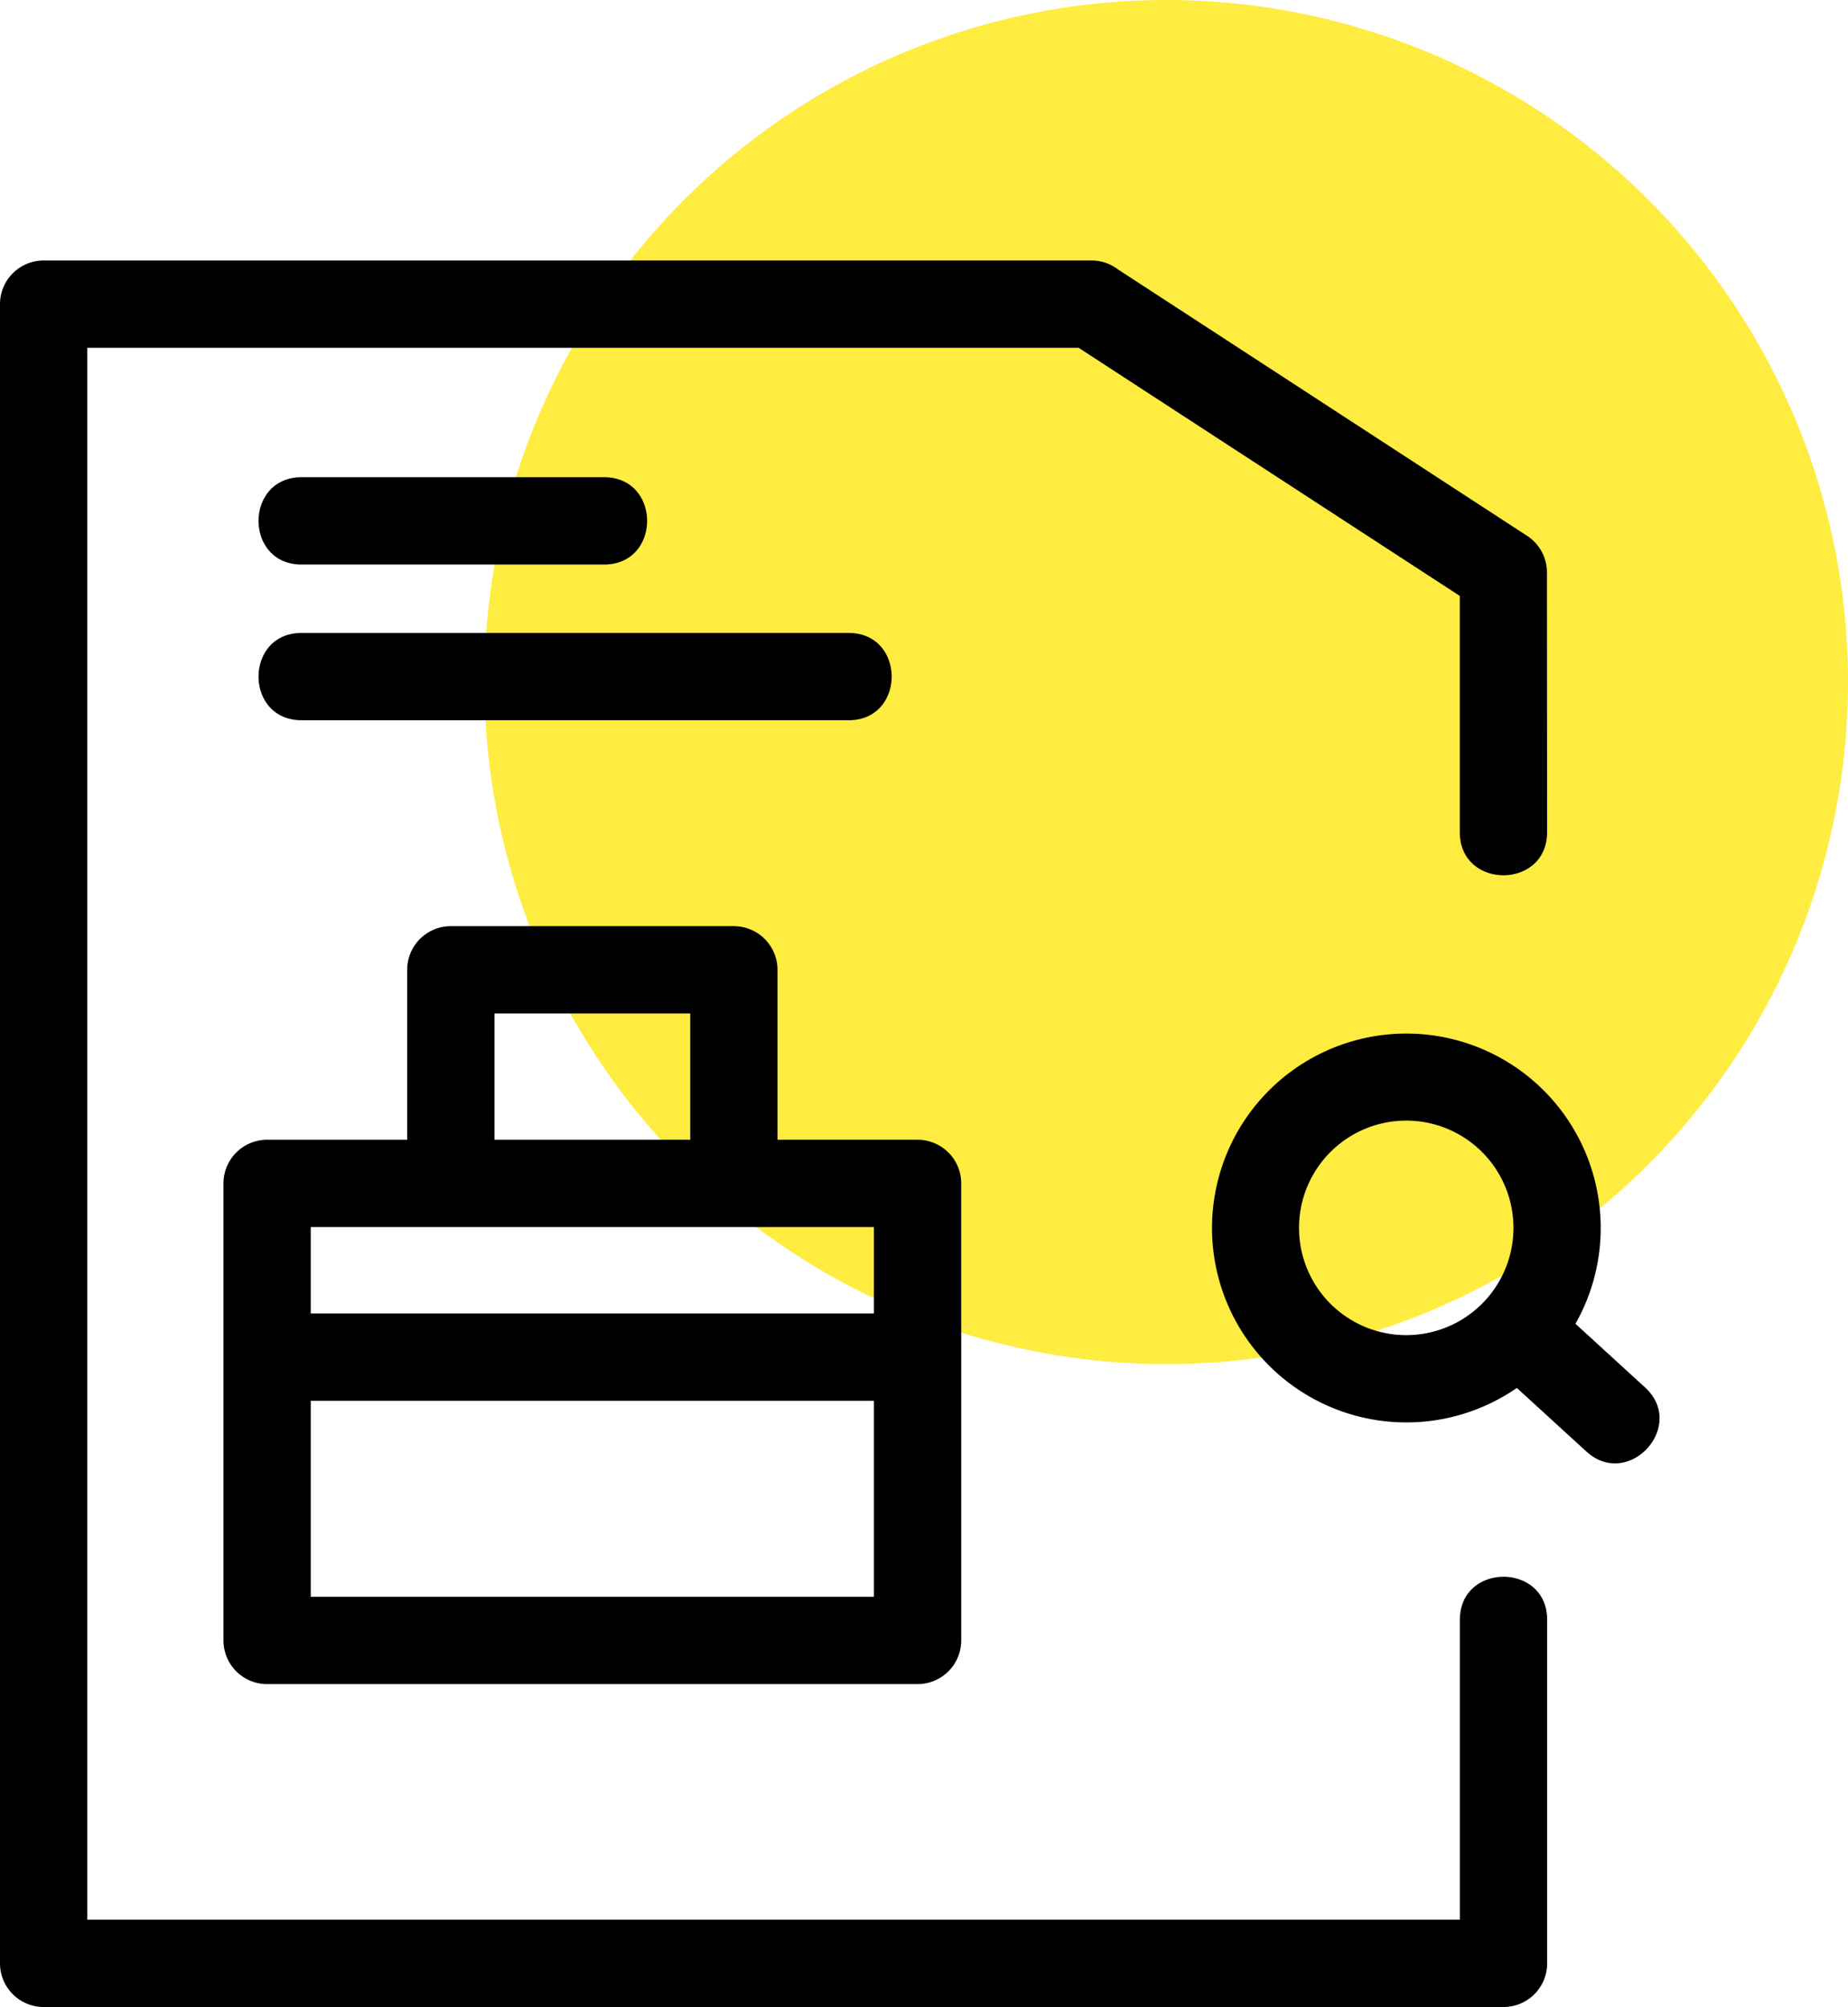 <svg xmlns="http://www.w3.org/2000/svg" width="103" height="111.817" viewBox="0 0 103 111.817">
  <g id="Gruppe_6" data-name="Gruppe 6" transform="translate(-140 -1278)">
    <circle id="Ellipse_1" data-name="Ellipse 1" cx="38" cy="38" r="38" transform="translate(167 1278)" fill="#ffec40"/>
    <g id="Layer_x0020_1" transform="translate(110.92 1283.913)">
      <path id="Pfad_1" data-name="Pfad 1" d="M110.448,84.334c0-3.2,4.865-3.2,4.865,0v19.138a2.432,2.432,0,0,1-2.432,2.432H31.513a2.433,2.433,0,0,1-2.433-2.432V11.032A2.433,2.433,0,0,1,31.513,8.6h58.4a2.425,2.425,0,0,1,1.483.5L114.2,23.944a2.422,2.422,0,0,1,1.1,2.033l.008,14.474c0,3.2-4.865,3.2-4.865,0V27.287L89.2,13.465H33.945v87.574h76.5v-16.7ZM46.4,67.266H77.79V62.452H46.4ZM77.79,72.131H46.4V83.05H77.79Zm-31.9-37.917c-3.2,0-3.2-4.864,0-4.864H76.377c3.2,0,3.2,4.864,0,4.864Zm0-8.674c-3.2,0-3.2-4.865,0-4.865H62.747c3.2,0,3.2,4.865,0,4.865Zm71,42.3,3.875,3.542c2.35,2.149-.919,5.721-3.268,3.572l-3.874-3.54a10.832,10.832,0,1,1,3.267-3.573ZM107.458,56.52a5.976,5.976,0,1,0,5.976,5.975A5.975,5.975,0,0,0,107.458,56.52ZM67.551,57.587V50.551H56.64v7.036Zm-15.776,0V48.119a2.432,2.432,0,0,1,2.432-2.432H69.982a2.432,2.432,0,0,1,2.432,2.432v9.468h7.808a2.433,2.433,0,0,1,2.433,2.432V85.482a2.433,2.433,0,0,1-2.433,2.432H43.967a2.432,2.432,0,0,1-2.432-2.432V60.019a2.432,2.432,0,0,1,2.432-2.432h7.808Z" transform="translate(0)"/>
    </g>
  </g>
</svg>
